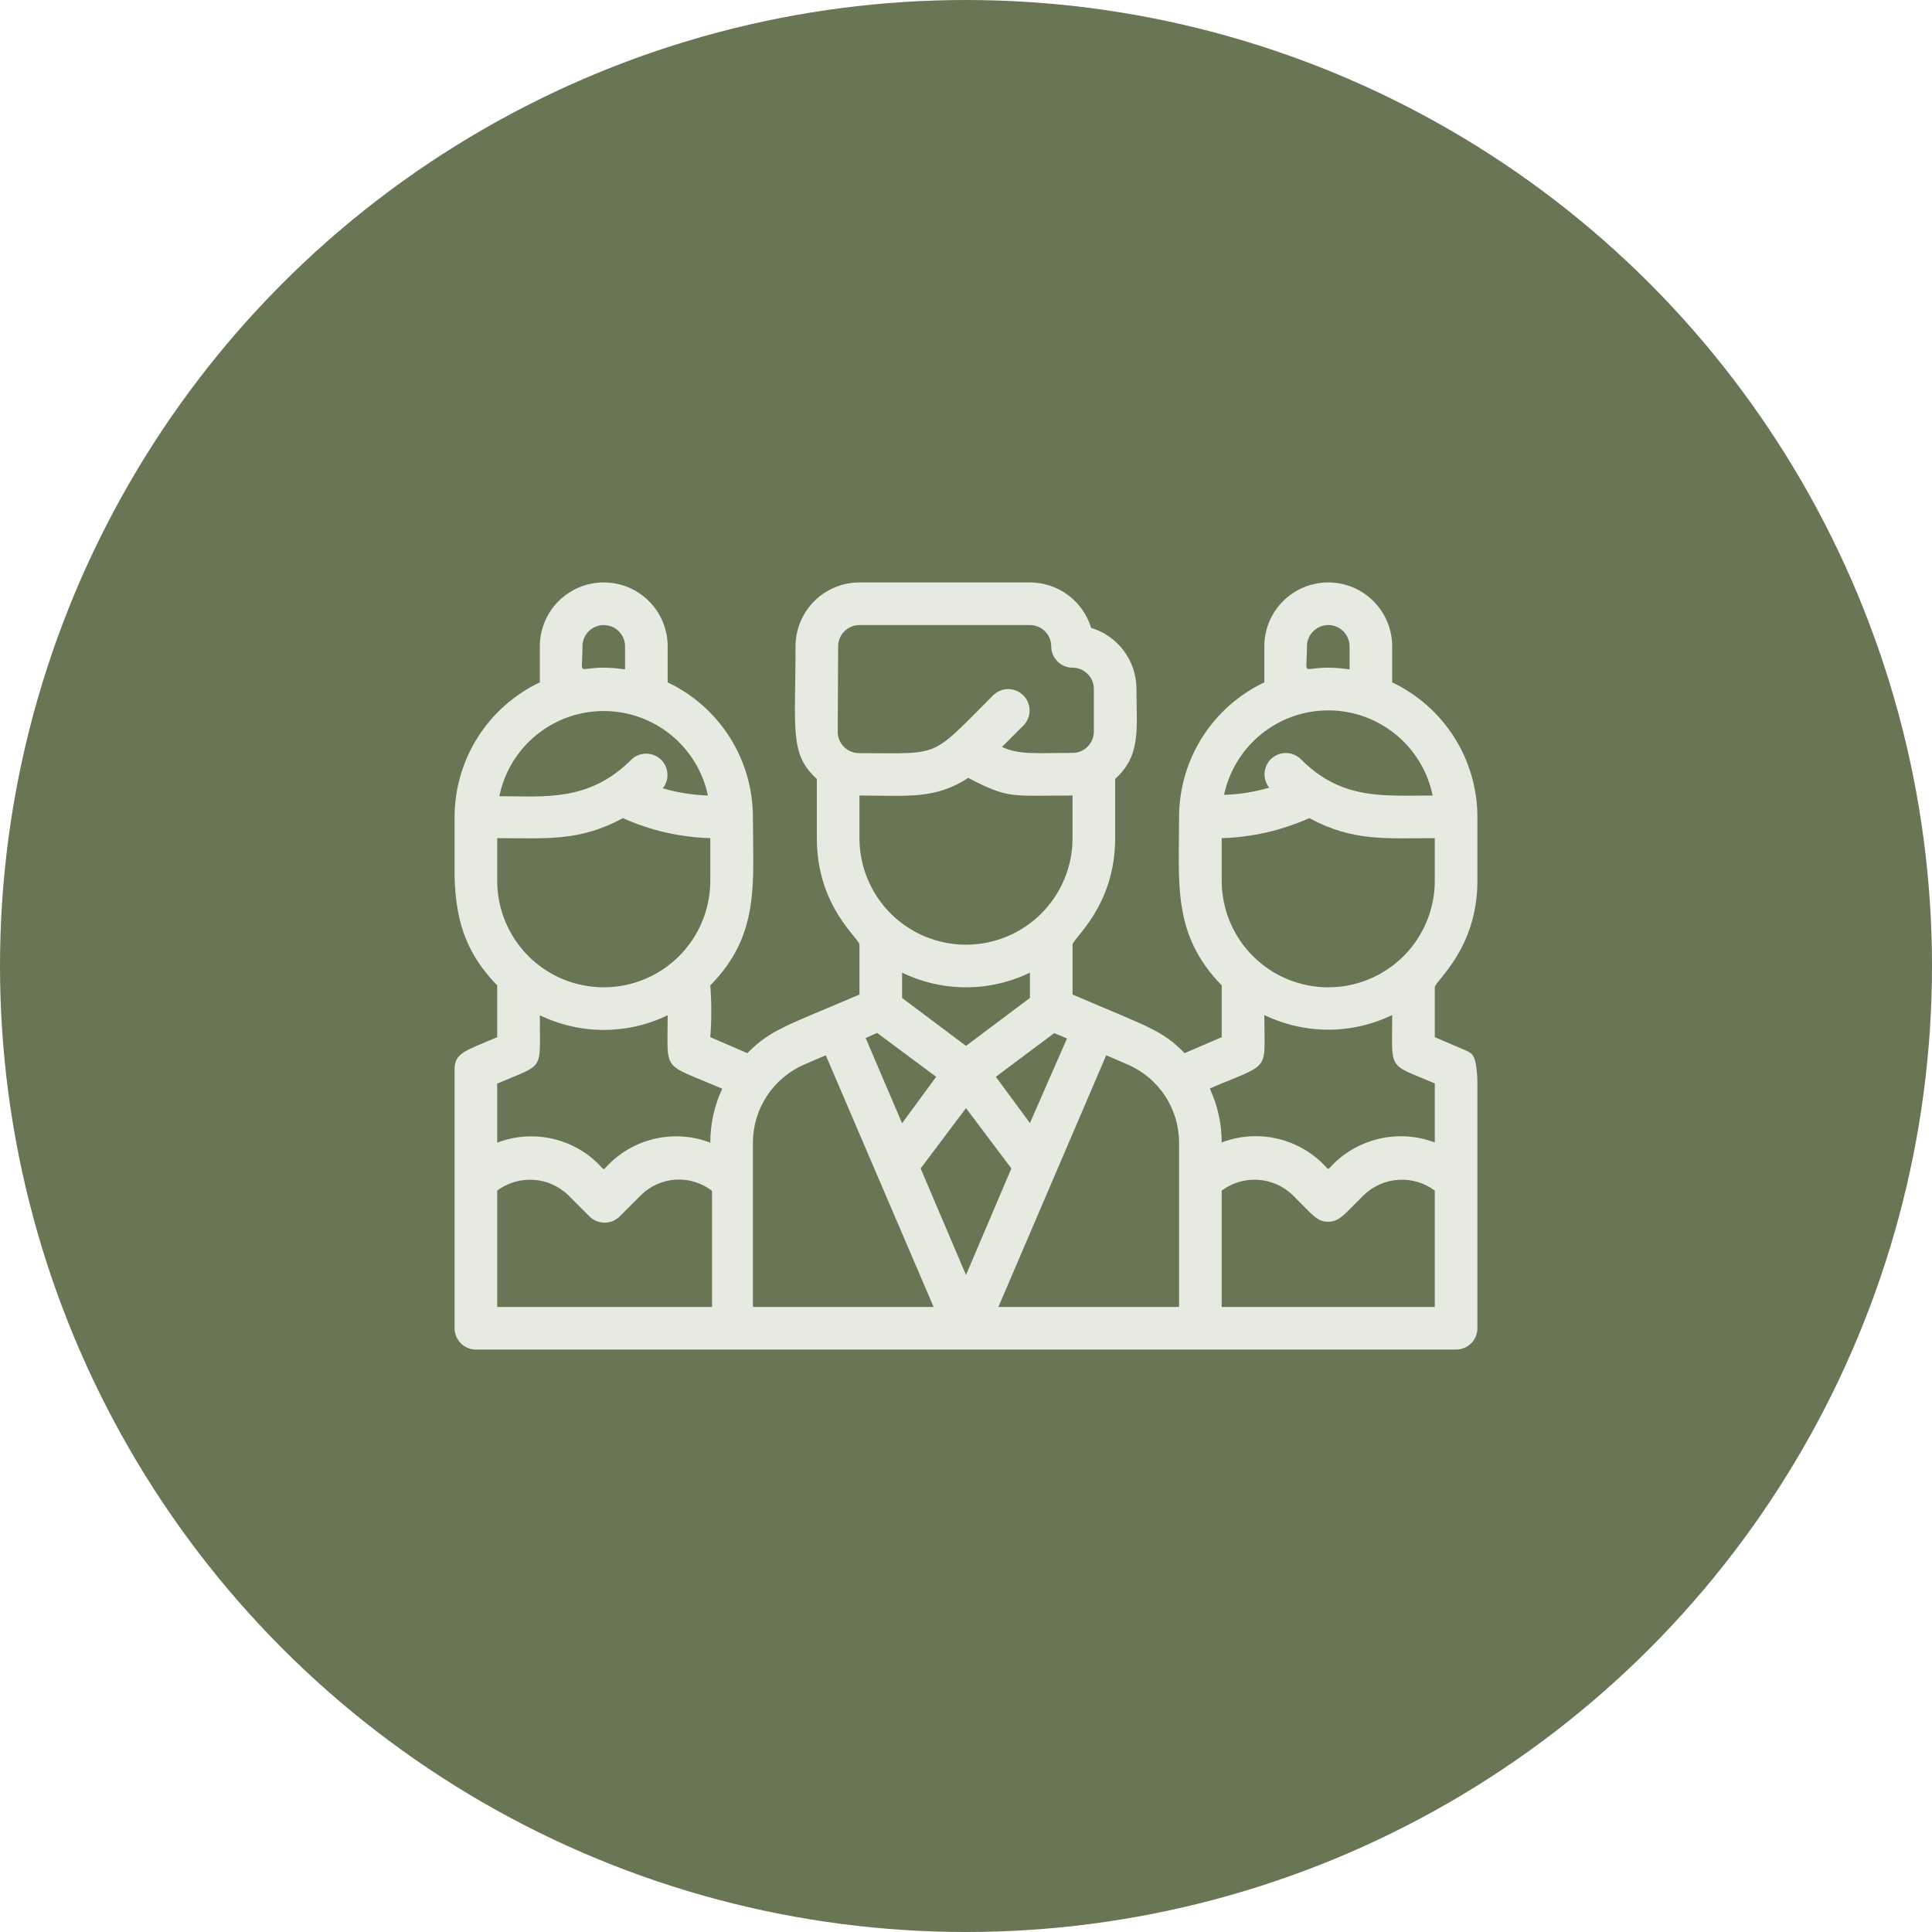 <svg xmlns="http://www.w3.org/2000/svg" width="68" height="68" viewBox="0 0 68 68" fill="none"><circle cx="34" cy="34" r="34" fill="#697656"></circle><g clip-path="url(#clip0_2136_1335)"><path d="M52 28.75C51.998 27.758 51.715 26.788 51.184 25.95C50.653 25.113 49.896 24.442 49 24.017V22.75C49 22.153 48.763 21.581 48.341 21.159C47.919 20.737 47.347 20.5 46.75 20.5C46.153 20.5 45.581 20.737 45.159 21.159C44.737 21.581 44.5 22.153 44.5 22.75V24.017C43.604 24.442 42.847 25.113 42.316 25.95C41.785 26.788 41.502 27.758 41.5 28.75C41.5 31.12 41.26 32.898 43 34.682C43 34.795 43 34.278 43 36.505L41.695 37.068C40.892 36.25 40.465 36.167 37.75 35.005V33.25C37.75 33.032 39.25 31.907 39.25 29.5V27.415C40.172 26.582 40 25.652 40 24.25C40 23.767 39.844 23.297 39.557 22.91C39.269 22.522 38.864 22.238 38.403 22.098C38.263 21.636 37.978 21.231 37.59 20.943C37.203 20.656 36.733 20.5 36.25 20.5H30.25C29.653 20.5 29.081 20.737 28.659 21.159C28.237 21.581 28 22.153 28 22.75C28 25.705 27.782 26.538 28.75 27.415V29.5C28.75 31.922 30.25 33.025 30.25 33.25V35.005C27.745 36.078 27.13 36.227 26.305 37.068L25 36.505C25.047 35.898 25.047 35.289 25 34.682C26.762 32.898 26.5 31.075 26.5 28.75C26.498 27.758 26.215 26.788 25.684 25.95C25.153 25.113 24.396 24.442 23.5 24.017V22.75C23.5 22.153 23.263 21.581 22.841 21.159C22.419 20.737 21.847 20.5 21.25 20.5C20.653 20.5 20.081 20.737 19.659 21.159C19.237 21.581 19 22.153 19 22.75V24.017C18.104 24.442 17.347 25.113 16.816 25.95C16.285 26.788 16.002 27.758 16 28.75C16 31.157 15.76 32.898 17.5 34.682C17.5 34.795 17.5 34.285 17.5 36.505C16.36 36.992 16 37.06 16 37.645V46.75C16 46.949 16.079 47.14 16.22 47.28C16.36 47.421 16.551 47.5 16.75 47.5H51.25C51.449 47.5 51.64 47.421 51.78 47.28C51.921 47.14 52 46.949 52 46.75C52 37.053 52.18 37.233 51.55 36.955L50.5 36.505V34.75C50.5 34.532 52 33.407 52 31V28.75ZM46 22.75C46 22.551 46.079 22.36 46.22 22.22C46.36 22.079 46.551 22 46.75 22C46.949 22 47.14 22.079 47.28 22.22C47.421 22.36 47.5 22.551 47.5 22.75V23.56C45.685 23.297 46 24.062 46 22.75ZM50.425 28C48.67 28 47.222 28.165 45.782 26.718C45.646 26.584 45.464 26.507 45.272 26.503C45.081 26.499 44.896 26.569 44.754 26.697C44.612 26.825 44.525 27.003 44.51 27.194C44.495 27.384 44.553 27.573 44.672 27.723C44.155 27.874 43.621 27.96 43.083 27.977C43.261 27.134 43.724 26.378 44.394 25.837C45.065 25.295 45.901 25 46.763 25.003C47.625 25.006 48.459 25.305 49.126 25.851C49.793 26.397 50.252 27.156 50.425 28ZM41.5 40.225V46H35.14L38.935 37.142L39.685 37.465C40.224 37.697 40.684 38.082 41.007 38.573C41.329 39.063 41.501 39.638 41.5 40.225ZM36.25 34.225V35.125L34 36.812L31.75 35.125V34.233C32.451 34.573 33.221 34.75 34 34.75C34.779 34.75 35.549 34.573 36.25 34.233V34.225ZM36.25 39.528L35.05 37.9L37.105 36.362L37.555 36.55L36.25 39.528ZM30.872 36.355L32.95 37.9L31.75 39.535L30.468 36.535L30.872 36.355ZM34 39.002L35.597 41.125L34 44.875L32.403 41.125L34 39.002ZM29.5 22.75C29.5 22.551 29.579 22.36 29.72 22.22C29.86 22.079 30.051 22 30.25 22H36.25C36.449 22 36.64 22.079 36.78 22.22C36.921 22.36 37 22.551 37 22.75C37 22.949 37.079 23.14 37.22 23.28C37.36 23.421 37.551 23.5 37.75 23.5C37.949 23.5 38.14 23.579 38.28 23.72C38.421 23.86 38.5 24.051 38.5 24.25V25.75C38.5 25.949 38.421 26.14 38.28 26.28C38.14 26.421 37.949 26.5 37.75 26.5C36.453 26.5 35.883 26.575 35.267 26.29L36.017 25.54C36.159 25.399 36.238 25.207 36.238 25.008C36.238 24.808 36.159 24.616 36.017 24.475C35.876 24.334 35.685 24.254 35.485 24.254C35.285 24.254 35.094 24.334 34.953 24.475C32.703 26.725 33.167 26.508 30.235 26.508C30.036 26.508 29.845 26.428 29.705 26.288C29.564 26.147 29.485 25.956 29.485 25.758L29.5 22.75ZM30.25 28C31.885 28 32.92 28.15 34.075 27.378C35.523 28.128 35.575 28 37.75 28V29.5C37.75 30.495 37.355 31.448 36.652 32.152C35.948 32.855 34.995 33.25 34 33.25C33.005 33.25 32.052 32.855 31.348 32.152C30.645 31.448 30.25 30.495 30.25 29.5V28ZM28.315 37.465L29.065 37.142L32.86 46H26.5V40.225C26.499 39.638 26.671 39.063 26.993 38.573C27.316 38.082 27.776 37.697 28.315 37.465ZM20.5 22.75C20.5 22.551 20.579 22.36 20.72 22.22C20.86 22.079 21.051 22 21.25 22C21.449 22 21.64 22.079 21.78 22.22C21.921 22.36 22 22.551 22 22.75V23.56C20.185 23.297 20.5 24.062 20.5 22.75ZM24.918 28C24.379 27.982 23.845 27.897 23.328 27.745C23.447 27.596 23.506 27.407 23.49 27.216C23.475 27.025 23.388 26.848 23.246 26.719C23.104 26.591 22.919 26.522 22.728 26.526C22.537 26.529 22.354 26.606 22.218 26.74C20.718 28.24 19.135 28.023 17.575 28.023C17.748 27.178 18.207 26.419 18.874 25.873C19.541 25.328 20.375 25.028 21.237 25.026C22.099 25.023 22.935 25.317 23.606 25.859C24.276 26.401 24.739 27.157 24.918 28ZM17.5 29.5C19.225 29.5 20.395 29.628 21.925 28.795C22.893 29.231 23.939 29.47 25 29.5V31C25 31.995 24.605 32.948 23.902 33.652C23.198 34.355 22.245 34.75 21.25 34.75C20.255 34.75 19.302 34.355 18.598 33.652C17.895 32.948 17.5 31.995 17.5 31V29.5ZM19 35.733C19.701 36.073 20.471 36.25 21.25 36.25C22.029 36.25 22.799 36.073 23.5 35.733C23.5 37.795 23.267 37.39 25.42 38.32C25.143 38.914 25 39.562 25 40.218C24.397 39.986 23.74 39.934 23.108 40.067C22.476 40.2 21.896 40.513 21.438 40.968C21.198 41.208 21.302 41.208 21.062 40.968C20.604 40.513 20.023 40.201 19.392 40.068C18.76 39.935 18.103 39.987 17.5 40.218V38.14C19.188 37.413 19 37.75 19 35.733ZM17.5 41.905C17.867 41.631 18.32 41.497 18.778 41.526C19.235 41.554 19.667 41.745 19.997 42.062L20.747 42.812C20.817 42.883 20.9 42.939 20.992 42.977C21.083 43.015 21.181 43.034 21.28 43.034C21.379 43.034 21.477 43.015 21.568 42.977C21.66 42.939 21.743 42.883 21.812 42.812L22.562 42.062C22.891 41.74 23.324 41.548 23.783 41.52C24.242 41.492 24.696 41.632 25.06 41.913V46H17.5V41.905ZM43 46V41.905C43.367 41.631 43.82 41.497 44.278 41.526C44.735 41.554 45.167 41.745 45.498 42.062C46.248 42.812 46.36 43 46.75 43C47.14 43 47.29 42.767 48.002 42.062C48.333 41.745 48.765 41.554 49.222 41.526C49.68 41.497 50.133 41.631 50.5 41.905V46H43ZM50.5 40.21C49.897 39.982 49.24 39.932 48.609 40.065C47.978 40.198 47.398 40.508 46.938 40.96C46.697 41.2 46.803 41.2 46.562 40.96C46.103 40.507 45.523 40.195 44.891 40.062C44.26 39.929 43.603 39.98 43 40.21C43 39.554 42.856 38.907 42.58 38.312C44.763 37.375 44.5 37.78 44.5 35.725C45.201 36.065 45.971 36.242 46.75 36.242C47.529 36.242 48.299 36.065 49 35.725C49 37.727 48.82 37.413 50.5 38.133V40.21ZM50.5 31C50.5 31.995 50.105 32.948 49.402 33.652C48.698 34.355 47.745 34.75 46.75 34.75C45.755 34.75 44.802 34.355 44.098 33.652C43.395 32.948 43 31.995 43 31V29.5C44.064 29.469 45.111 29.23 46.083 28.795C47.627 29.628 48.79 29.5 50.5 29.5V31Z" fill="#E6EAE1"></path></g><defs><clipPath id="clip0_2136_1335"><rect width="36" height="36" fill="white" transform="translate(16 16)"></rect></clipPath></defs></svg>